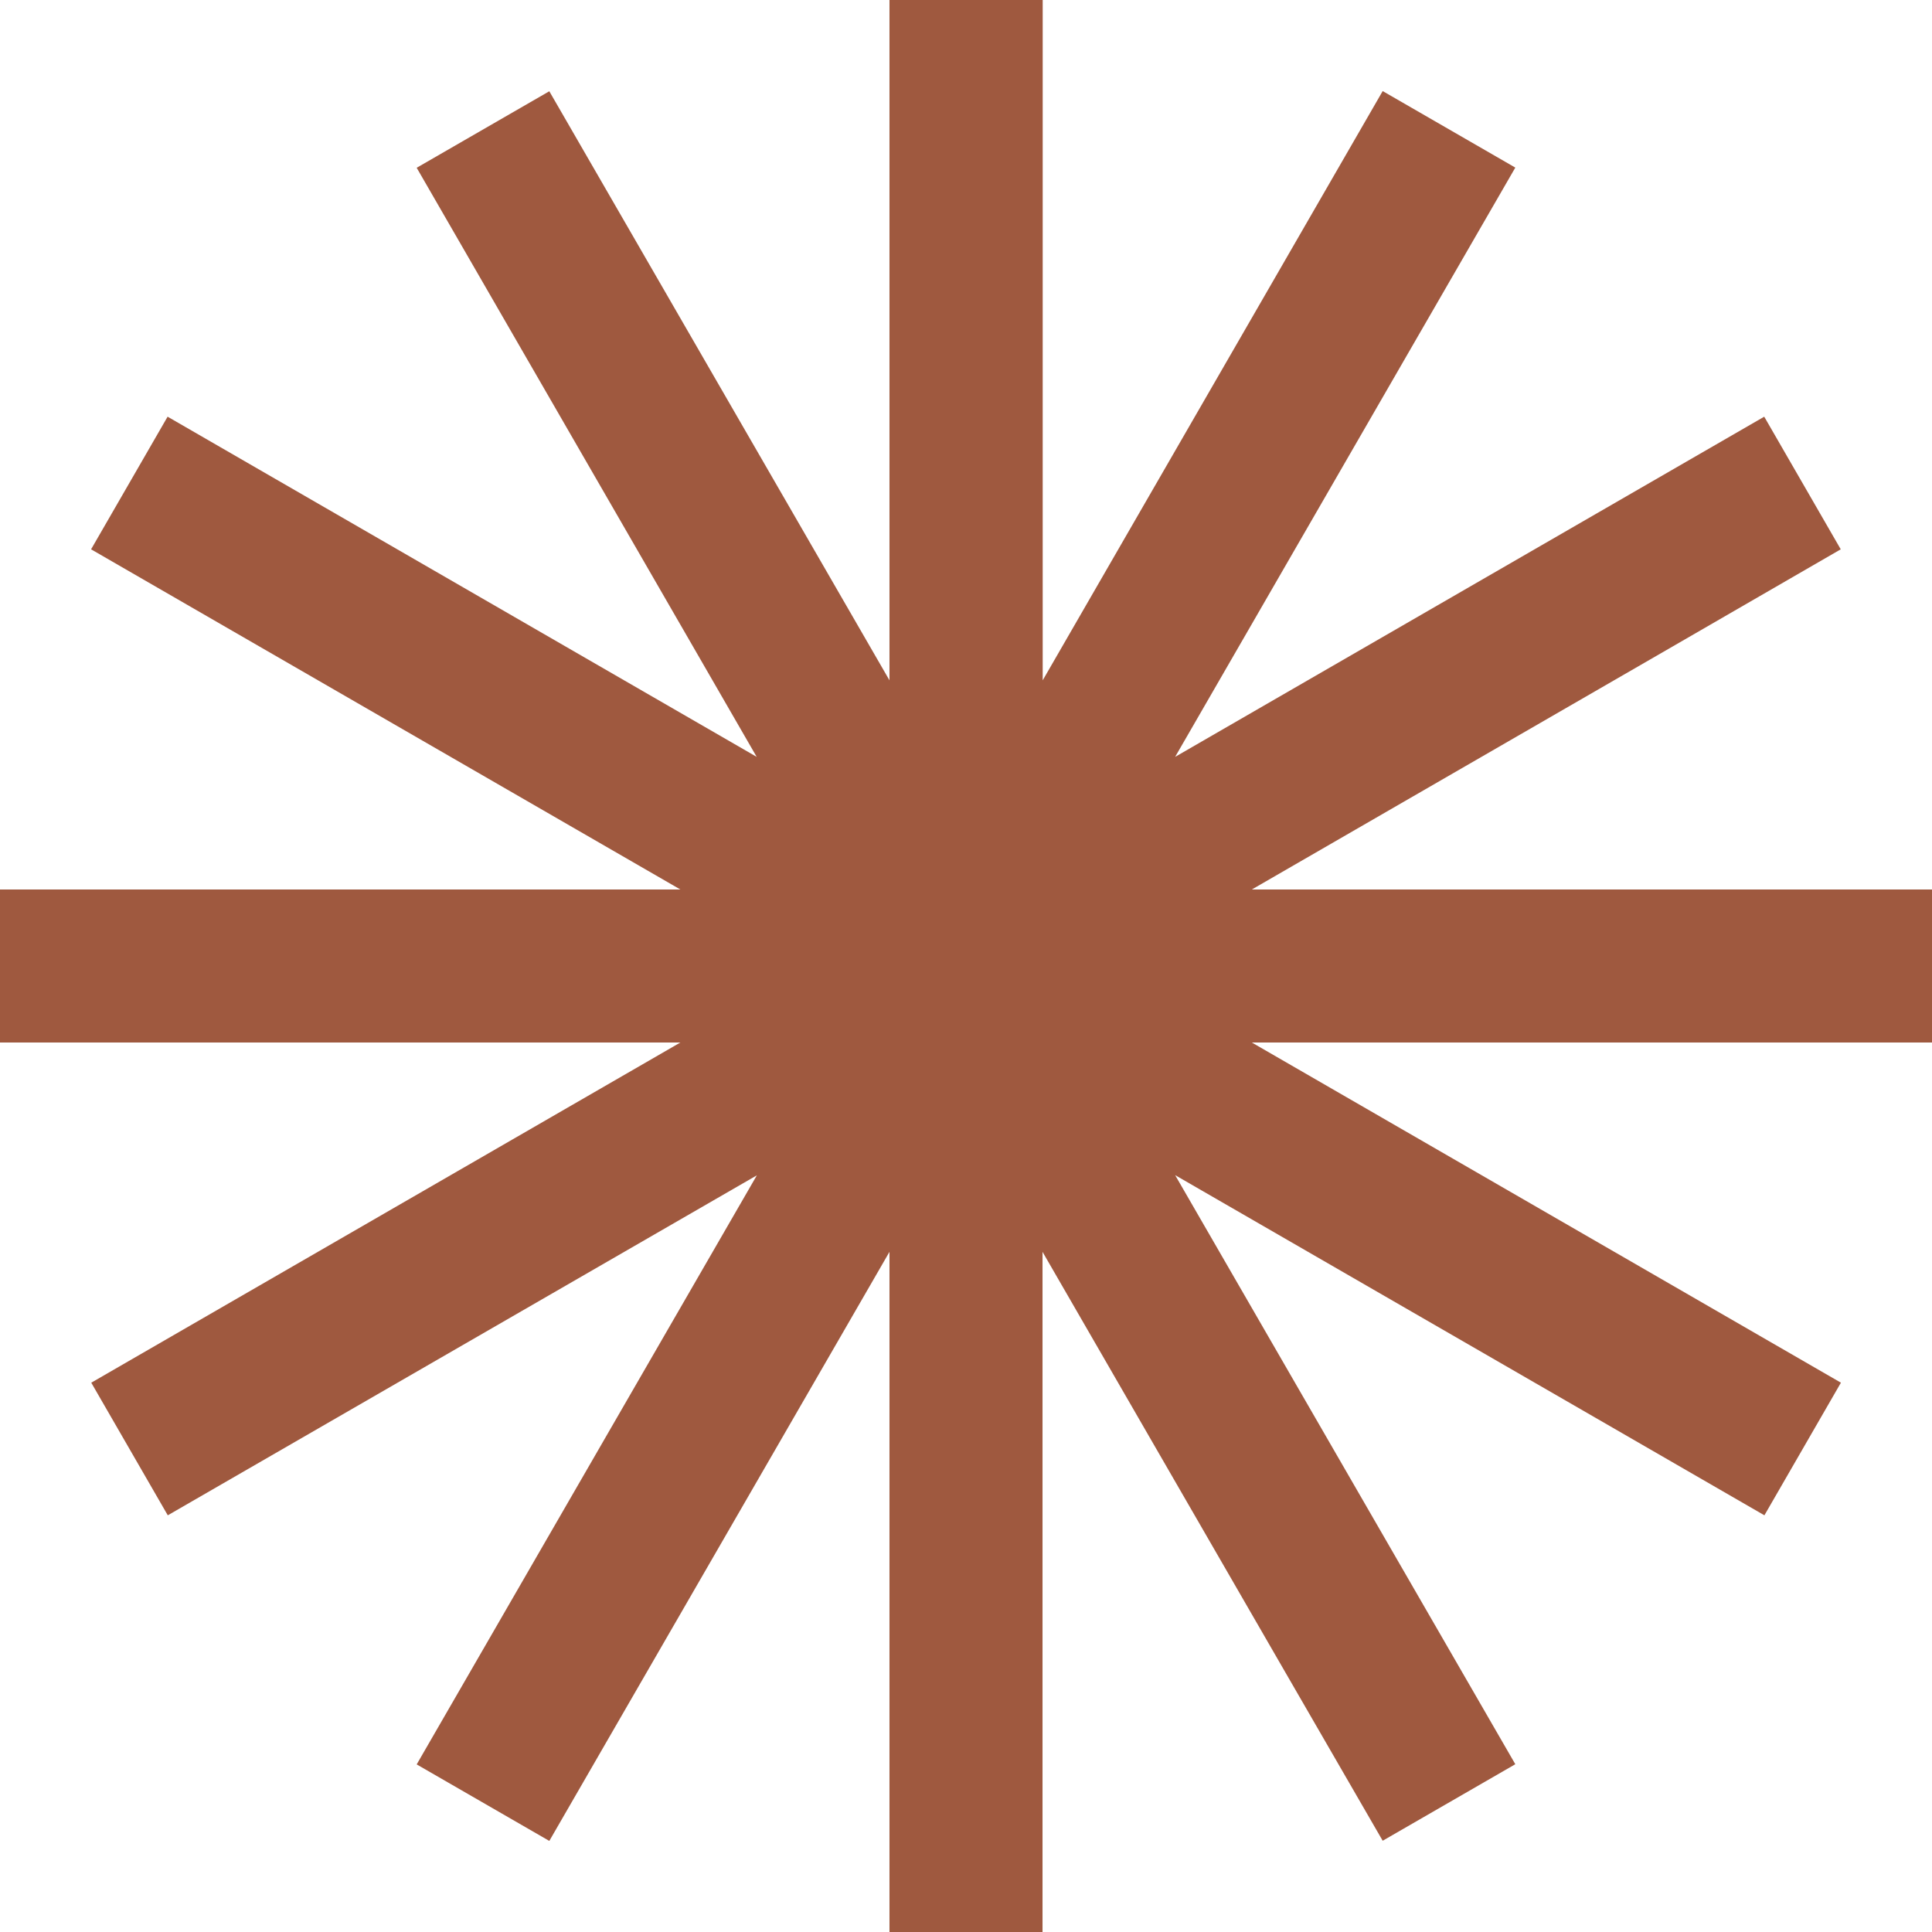 <?xml version="1.0" encoding="UTF-8" standalone="no"?><svg xmlns="http://www.w3.org/2000/svg" xmlns:xlink="http://www.w3.org/1999/xlink" fill="#000000" height="1088.2" preserveAspectRatio="xMidYMid meet" version="1" viewBox="0.0 0.0 1088.2 1088.2" width="1088.2" zoomAndPan="magnify"><g id="change1_1"><path d="M1088.2,587.2H705.1l331.8,191.6l-43.1,74.7l-94.9-54.8l0,0L661.9,661.9l191.6,331.8l-74.7,43.1L724,942l0,0 L587.2,705.1v273.5h0v109.6H501V705.1l-191.6,331.8l-74.7-43.1l54.8-94.9l0,0l136.8-236.9L94.5,853.5l-43.1-74.7l94.9-54.8l0,0 l236.9-136.8H109.6v0H0V501h383.2L51.3,309.4l43.1-74.7l94.9,54.8l0,0l236.9,136.8L234.7,94.5l74.7-43.1l54.8,94.9l0,0L501,383.2 V109.6h0V0h86.3v383.2L778.8,51.3l74.7,43.1l-54.8,94.9l0,0L661.9,426.3l331.8-191.6l43.1,74.7L942,364.2l0,0L705.1,501h273.5v0 h109.6V587.2z" fill="#9f593f"/></g></svg>
